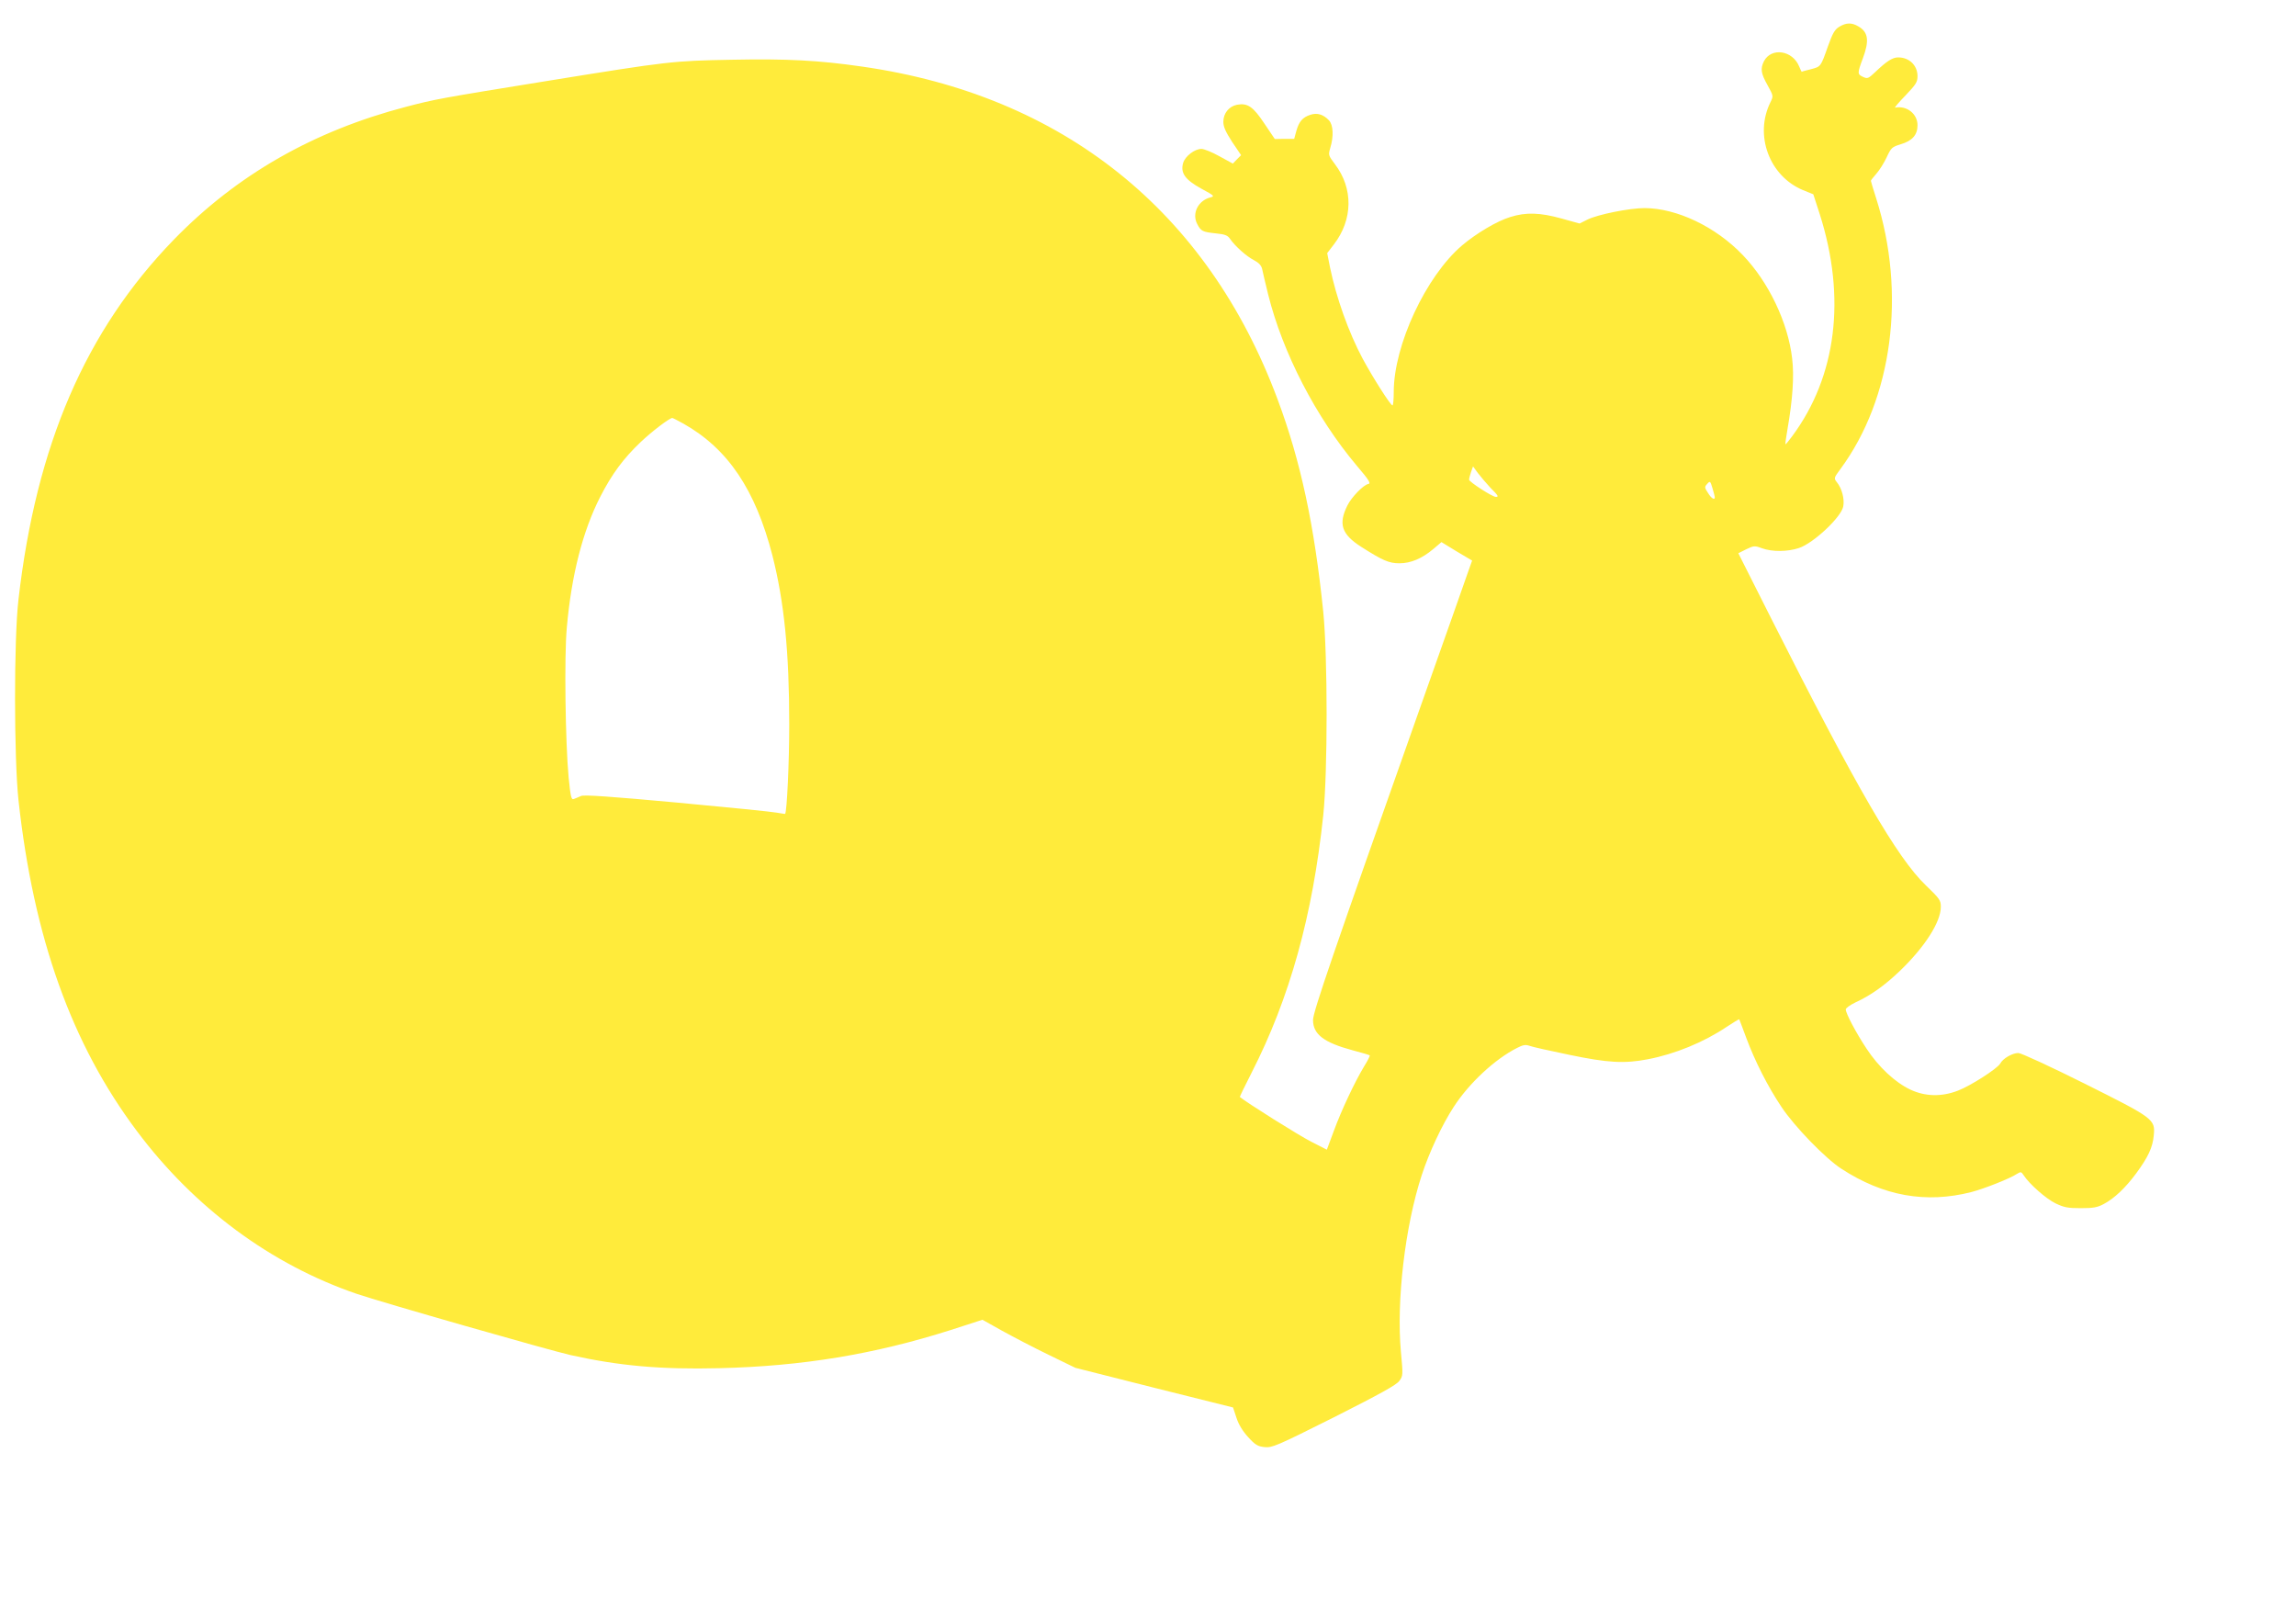 <?xml version="1.0" standalone="no"?>
<!DOCTYPE svg PUBLIC "-//W3C//DTD SVG 20010904//EN"
 "http://www.w3.org/TR/2001/REC-SVG-20010904/DTD/svg10.dtd">
<svg version="1.0" xmlns="http://www.w3.org/2000/svg"
 width="1280pt" height="904pt" viewBox="0 0 1280 904"
 preserveAspectRatio="xMidYMid meet">
<g transform="translate(0,904) scale(0.1,-0.1)"
fill="#ffeb3b" stroke="none">
<path d="M10254 8891 c-26 -16 -37 -36 -63 -108 -41 -116 -39 -114 -96 -129
-28 -7 -51 -13 -51 -14 -1 0 -7 14 -14 30 -37 90 -155 107 -196 29 -21 -42
-17 -68 20 -134 33 -60 33 -60 16 -95 -91 -184 -6 -412 182 -490 l57 -23 36
-111 c148 -465 94 -904 -154 -1238 -19 -26 -36 -46 -37 -45 -2 2 3 39 11 84
29 167 38 297 26 395 -23 200 -131 426 -275 576 -151 158 -367 261 -547 262
-84 0 -260 -35 -319 -64 l-44 -22 -101 28 c-119 33 -198 36 -286 8 -73 -22
-189 -91 -268 -158 -202 -172 -381 -557 -381 -817 0 -41 -3 -75 -7 -75 -11 0
-111 158 -166 260 -79 148 -147 340 -182 508 l-16 81 37 48 c107 139 109 313
6 448 -37 49 -37 51 -26 90 20 65 17 128 -7 154 -31 33 -66 44 -104 31 -43
-14 -63 -37 -78 -90 l-12 -44 -54 0 -54 -1 -58 86 c-63 95 -94 116 -153 105
-45 -9 -76 -48 -76 -95 0 -28 13 -56 49 -112 l50 -74 -23 -23 -23 -24 -75 41
c-41 23 -86 41 -100 41 -38 0 -91 -41 -102 -78 -16 -56 10 -93 100 -143 76
-41 77 -43 50 -50 -67 -18 -102 -89 -72 -147 21 -41 30 -45 104 -53 51 -5 66
-11 79 -30 28 -41 92 -98 133 -119 27 -14 41 -29 46 -48 3 -15 18 -80 34 -144
81 -325 266 -683 493 -953 71 -83 81 -101 65 -103 -27 -5 -93 -73 -116 -119
-52 -104 -33 -161 76 -231 121 -77 155 -92 214 -92 64 0 126 27 188 79 l46 39
85 -52 86 -51 -18 -50 c-9 -28 -135 -383 -279 -790 -478 -1350 -590 -1676
-590 -1721 0 -80 61 -126 221 -169 50 -13 93 -26 95 -28 3 -2 -12 -31 -32 -63
-51 -85 -126 -243 -169 -361 l-38 -102 -86 44 c-63 31 -364 220 -399 250 -1 1
28 62 66 136 212 415 340 875 399 1434 25 240 25 884 0 1135 -49 479 -126 841
-255 1185 -391 1049 -1197 1694 -2317 1854 -242 35 -419 44 -724 38 -331 -6
-355 -9 -1023 -117 -607 -98 -632 -103 -793 -145 -517 -135 -944 -379 -1296
-741 -492 -507 -767 -1145 -866 -2006 -26 -222 -25 -884 0 -1118 84 -767 296
-1360 660 -1845 320 -428 749 -745 1227 -908 134 -46 1075 -315 1191 -341 270
-60 502 -81 829 -73 462 11 863 77 1291 213 l176 57 109 -61 c60 -33 176 -94
259 -134 l150 -73 439 -111 440 -110 19 -57 c12 -38 35 -75 65 -108 40 -44 54
-52 92 -56 42 -4 65 5 388 167 257 130 348 180 363 202 21 28 21 33 9 161 -26
284 23 702 116 986 41 126 114 282 178 380 85 132 230 267 353 329 33 17 47
20 70 12 15 -6 115 -28 221 -50 215 -45 308 -50 438 -25 152 29 312 95 439
180 38 25 69 44 71 43 1 -2 19 -48 39 -103 50 -134 120 -271 196 -385 73 -110
245 -287 334 -345 235 -153 472 -195 726 -130 69 18 217 76 253 101 22 13 24
13 38 -8 32 -49 124 -130 177 -156 48 -23 69 -27 141 -27 69 0 93 4 128 23 59
31 122 91 181 171 67 91 92 145 98 211 9 91 1 96 -389 291 -188 94 -351 169
-366 169 -33 0 -87 -31 -101 -59 -16 -28 -165 -124 -236 -151 -91 -35 -182
-33 -265 6 -85 40 -177 126 -244 228 -58 87 -116 197 -116 219 0 7 23 24 52
38 87 40 163 94 248 175 140 134 230 274 230 359 0 36 -6 45 -84 120 -159 152
-386 544 -856 1476 l-189 375 44 22 c42 20 47 21 87 6 57 -21 144 -20 207 1
81 27 236 172 247 232 8 41 -8 101 -35 134 -18 23 -18 24 19 74 291 394 368
981 199 1511 -16 50 -29 93 -29 96 0 3 14 21 30 39 17 19 43 60 58 92 25 54
30 58 79 73 64 19 93 52 93 106 0 64 -61 111 -125 98 -5 -1 21 30 58 68 59 62
67 74 67 109 -1 59 -46 103 -108 103 -31 0 -63 -20 -128 -82 -38 -36 -43 -38
-67 -27 -33 15 -33 20 -2 103 37 99 31 147 -25 179 -37 22 -68 21 -106 -2z
m-6445 -2212 c249 -140 402 -368 497 -735 66 -260 94 -539 94 -943 0 -211 -13
-487 -23 -498 -1 -1 -23 3 -48 7 -25 5 -275 30 -555 56 -371 34 -516 44 -534
37 -14 -6 -32 -14 -41 -17 -14 -6 -18 11 -29 121 -18 192 -25 676 -10 835 26
294 89 538 186 728 65 127 129 214 226 306 63 60 161 134 176 134 3 0 30 -14
61 -31z m4499 -357 c45 -45 49 -52 31 -52 -19 0 -149 84 -149 96 0 6 5 25 11
43 l11 31 27 -37 c16 -21 47 -57 69 -81z m1252 -54 c0 -18 -20 -6 -38 24 -20
30 -20 34 -4 51 15 17 17 16 29 -25 7 -24 13 -46 13 -50z"/>
</g>
</svg>
